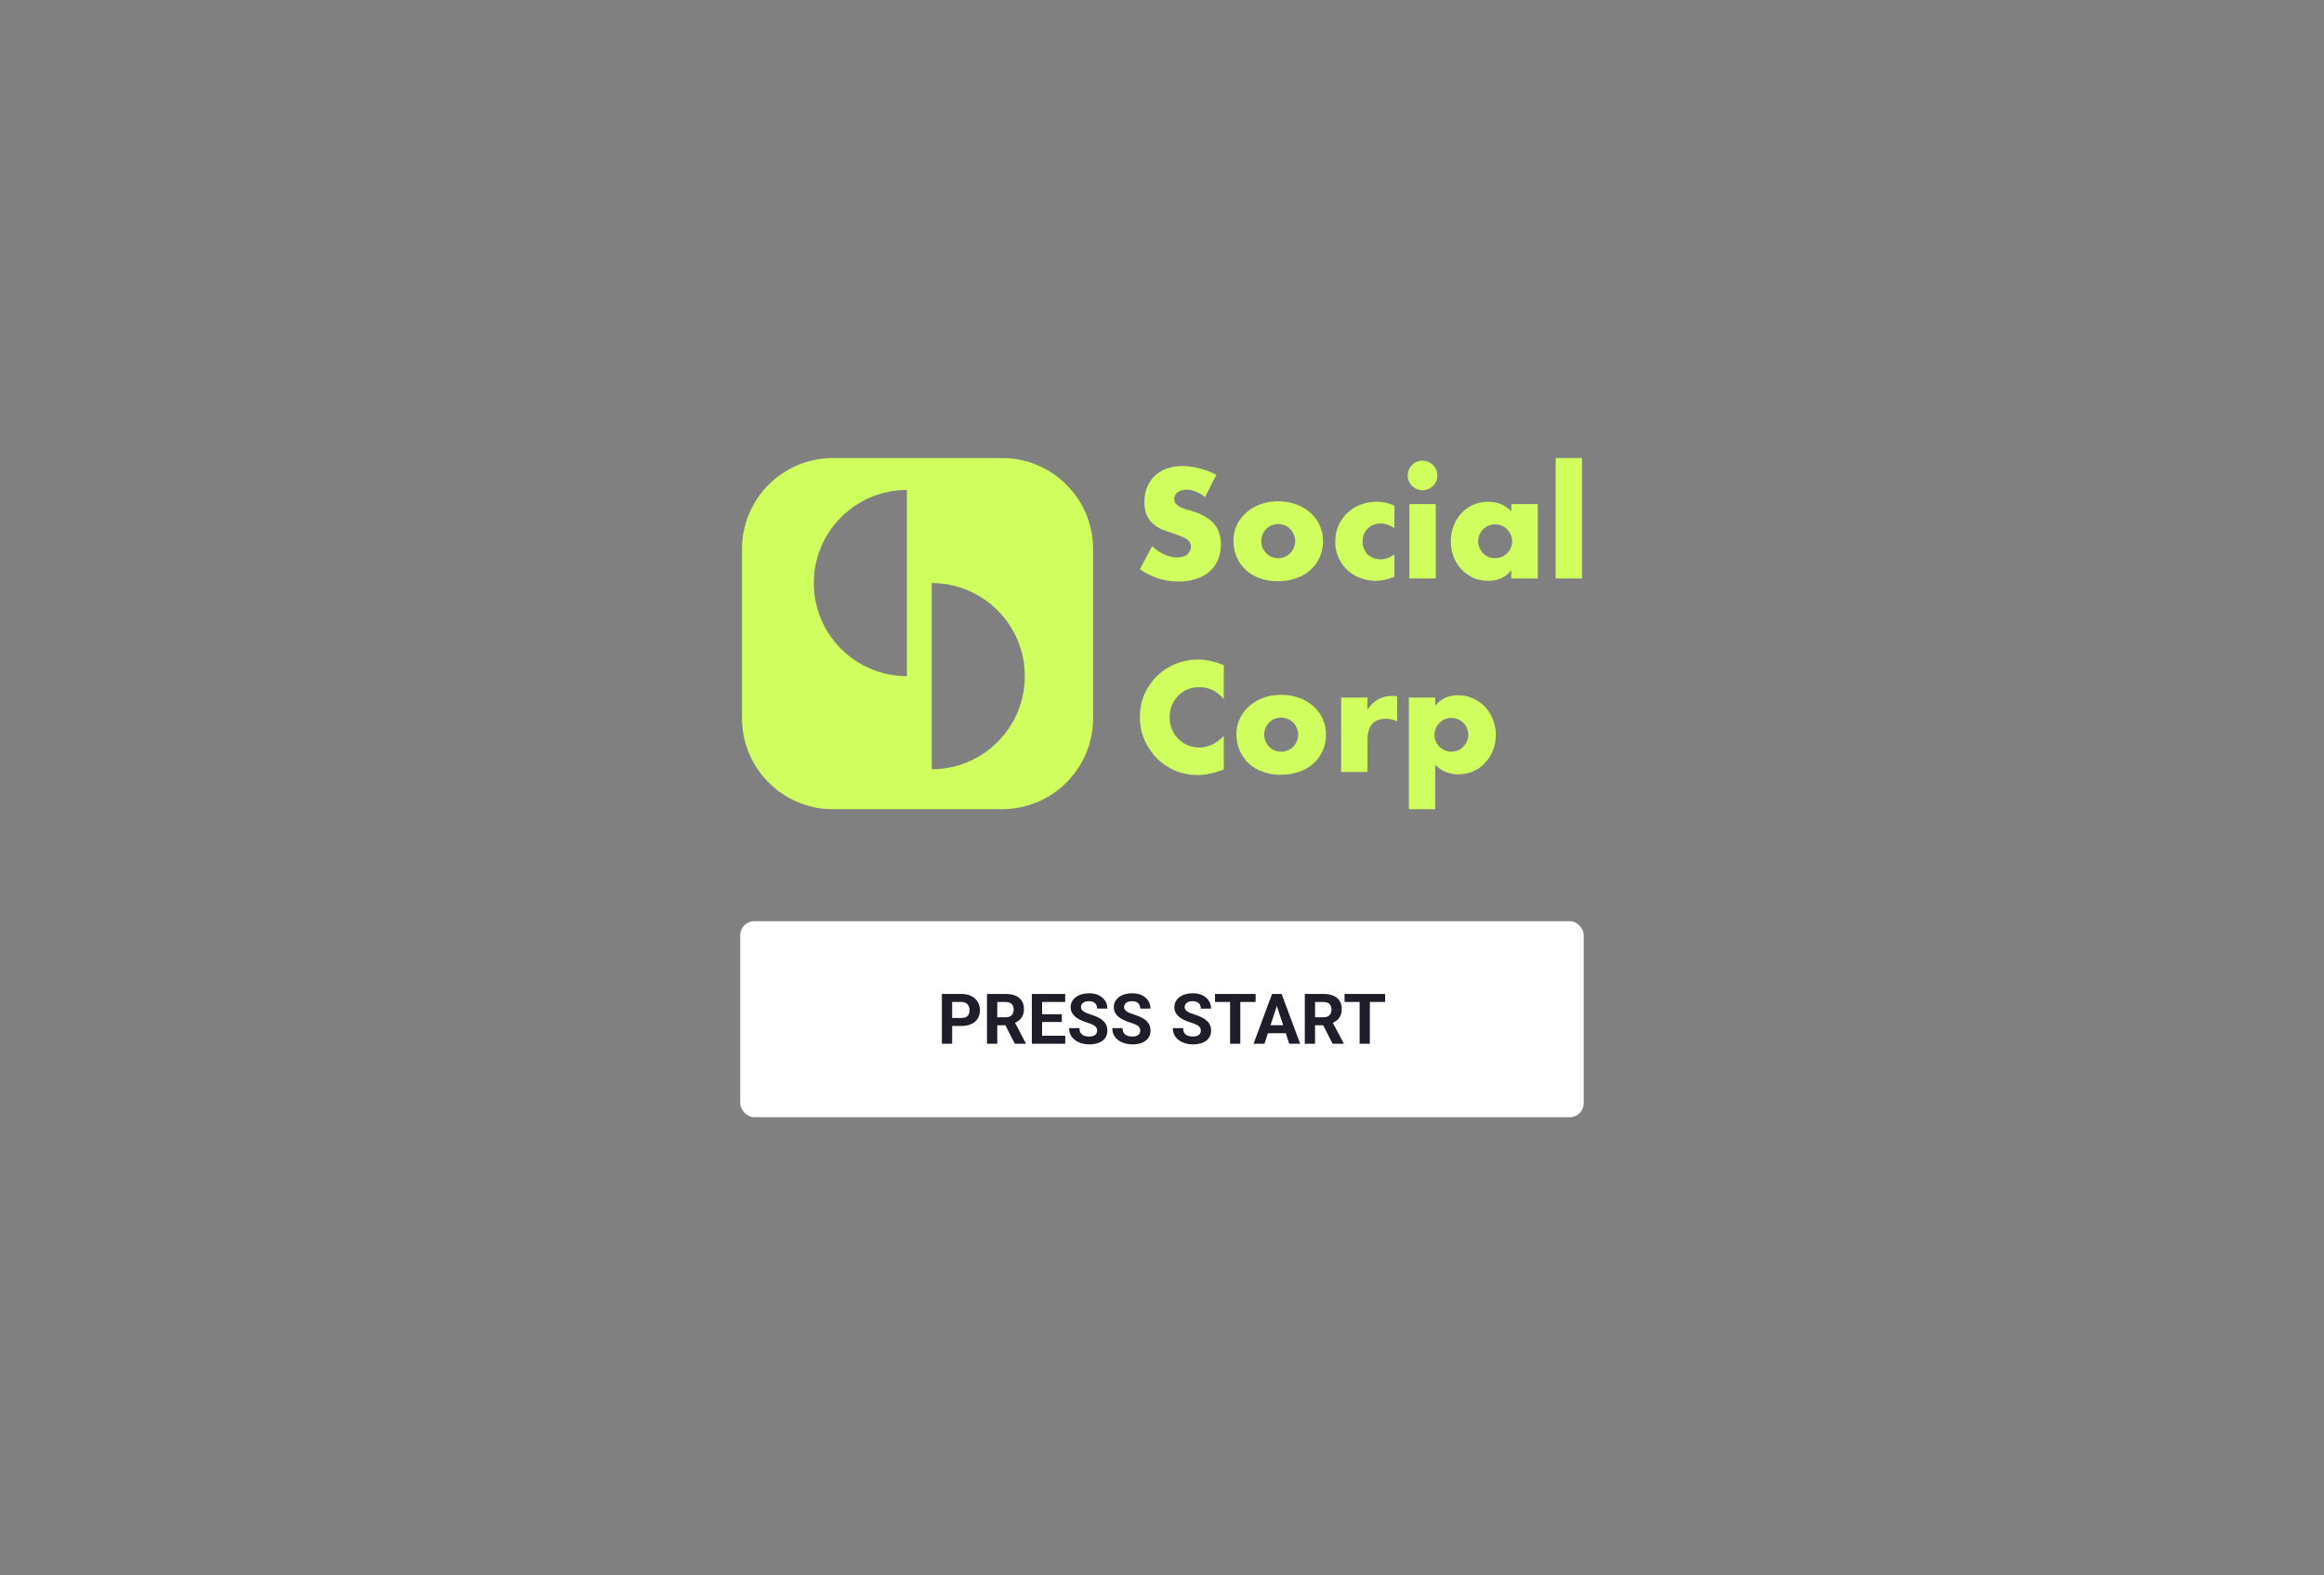 <svg width="664" height="450" viewBox="0 0 664 450" fill="none" xmlns="http://www.w3.org/2000/svg">
<rect x="0" y="0" width="664" height="450" fill="#808080" stroke="none"/>
<path fill-rule="evenodd" clip-rule="evenodd" d="M238 130.845C223.641 130.845 212 142.486 212 156.845V205.155C212 219.514 223.641 231.155 238 231.155H286.31C300.669 231.155 312.31 219.514 312.31 205.155V156.845C312.31 142.486 300.669 130.845 286.31 130.845H238ZM259.115 193.159C244.426 193.159 232.518 181.251 232.518 166.562C232.518 151.872 244.426 139.964 259.115 139.964V193.159ZM266.208 166.562C280.897 166.562 292.805 178.47 292.805 193.159C292.805 207.848 280.897 219.756 266.208 219.756L266.208 166.562Z" fill="#D0FE5F"/>
<path d="M344.294 141.998C343.408 141.28 342.522 140.755 341.636 140.423C340.75 140.064 339.891 139.884 339.06 139.884C338.008 139.884 337.149 140.133 336.485 140.63C335.82 141.128 335.488 141.777 335.488 142.579C335.488 143.132 335.654 143.588 335.986 143.947C336.318 144.306 336.748 144.624 337.274 144.901C337.828 145.149 338.437 145.371 339.102 145.564C339.794 145.758 340.473 145.965 341.137 146.186C343.796 147.071 345.734 148.259 346.953 149.752C348.199 151.217 348.822 153.138 348.822 155.515C348.822 157.118 348.545 158.569 347.991 159.868C347.465 161.168 346.676 162.287 345.624 163.227C344.599 164.139 343.325 164.844 341.802 165.341C340.306 165.867 338.603 166.129 336.692 166.129C332.732 166.129 329.063 164.954 325.684 162.605L329.173 156.054C330.392 157.132 331.597 157.934 332.788 158.459C333.978 158.984 335.155 159.246 336.318 159.246C337.648 159.246 338.631 158.942 339.268 158.334C339.933 157.726 340.265 157.035 340.265 156.261C340.265 155.791 340.182 155.391 340.016 155.059C339.849 154.699 339.573 154.382 339.185 154.105C338.797 153.801 338.285 153.525 337.648 153.276C337.039 153.027 336.291 152.751 335.405 152.447C334.352 152.115 333.314 151.756 332.289 151.369C331.292 150.954 330.392 150.415 329.589 149.752C328.813 149.088 328.177 148.259 327.678 147.264C327.207 146.241 326.972 144.956 326.972 143.408C326.972 141.86 327.221 140.464 327.72 139.22C328.246 137.949 328.966 136.871 329.88 135.986C330.821 135.074 331.957 134.369 333.286 133.872C334.643 133.374 336.152 133.126 337.814 133.126C339.365 133.126 340.985 133.347 342.674 133.789C344.364 134.204 345.984 134.826 347.534 135.655L344.294 141.998Z" fill="#D0FE5F"/>
<path d="M360.349 154.52C360.349 155.238 360.474 155.902 360.723 156.51C361 157.09 361.346 157.602 361.762 158.044C362.205 158.486 362.717 158.832 363.299 159.081C363.908 159.329 364.545 159.454 365.209 159.454C365.874 159.454 366.497 159.329 367.079 159.081C367.688 158.832 368.2 158.486 368.616 158.044C369.059 157.602 369.405 157.09 369.654 156.51C369.931 155.902 370.07 155.252 370.07 154.561C370.07 153.898 369.931 153.276 369.654 152.696C369.405 152.087 369.059 151.562 368.616 151.12C368.2 150.678 367.688 150.332 367.079 150.083C366.497 149.835 365.874 149.71 365.209 149.71C364.545 149.71 363.908 149.835 363.299 150.083C362.717 150.332 362.205 150.678 361.762 151.12C361.346 151.562 361 152.074 360.723 152.654C360.474 153.235 360.349 153.856 360.349 154.52ZM352.415 154.437C352.415 152.861 352.733 151.396 353.37 150.042C354.007 148.66 354.893 147.471 356.029 146.476C357.164 145.454 358.507 144.652 360.058 144.071C361.637 143.491 363.354 143.201 365.209 143.201C367.037 143.201 368.726 143.491 370.277 144.071C371.856 144.624 373.213 145.412 374.348 146.435C375.511 147.43 376.412 148.632 377.048 150.042C377.685 151.424 378.004 152.958 378.004 154.644C378.004 156.33 377.672 157.878 377.007 159.288C376.37 160.67 375.484 161.872 374.348 162.895C373.213 163.89 371.842 164.664 370.236 165.217C368.657 165.77 366.94 166.046 365.085 166.046C363.257 166.046 361.568 165.77 360.017 165.217C358.466 164.664 357.123 163.876 355.987 162.854C354.88 161.831 354.007 160.615 353.37 159.205C352.733 157.768 352.415 156.178 352.415 154.437Z" fill="#D0FE5F"/>
<path d="M398.409 150.871C397.107 149.987 395.791 149.544 394.462 149.544C393.742 149.544 393.064 149.669 392.427 149.918C391.817 150.166 391.277 150.526 390.807 150.996C390.336 151.438 389.962 151.977 389.685 152.613C389.436 153.221 389.311 153.912 389.311 154.686C389.311 155.432 389.436 156.123 389.685 156.759C389.962 157.367 390.322 157.906 390.765 158.376C391.236 158.818 391.79 159.164 392.427 159.412C393.064 159.661 393.742 159.785 394.462 159.785C395.875 159.785 397.19 159.302 398.409 158.334V164.719C396.553 165.521 394.794 165.922 393.133 165.922C391.582 165.922 390.1 165.659 388.688 165.134C387.303 164.609 386.071 163.863 384.991 162.895C383.938 161.9 383.094 160.725 382.457 159.371C381.82 157.989 381.501 156.455 381.501 154.769C381.501 153.082 381.806 151.548 382.415 150.166C383.025 148.757 383.855 147.554 384.908 146.559C385.96 145.536 387.206 144.749 388.646 144.196C390.114 143.615 391.679 143.325 393.341 143.325C395.168 143.325 396.858 143.712 398.409 144.486V150.871Z" fill="#D0FE5F"/>
<path d="M410.216 143.989V165.258H402.697V143.989H410.216ZM402.198 135.821C402.198 135.24 402.309 134.701 402.531 134.204C402.752 133.678 403.057 133.222 403.445 132.835C403.832 132.448 404.275 132.144 404.774 131.923C405.3 131.702 405.854 131.592 406.436 131.592C407.017 131.592 407.557 131.702 408.056 131.923C408.582 132.144 409.039 132.448 409.427 132.835C409.814 133.222 410.119 133.678 410.34 134.204C410.562 134.701 410.673 135.24 410.673 135.821C410.673 136.401 410.562 136.954 410.34 137.479C410.119 137.977 409.814 138.419 409.427 138.806C409.039 139.193 408.582 139.497 408.056 139.718C407.557 139.939 407.017 140.05 406.436 140.05C405.854 140.05 405.3 139.939 404.774 139.718C404.275 139.497 403.832 139.193 403.445 138.806C403.057 138.419 402.752 137.977 402.531 137.479C402.309 136.954 402.198 136.401 402.198 135.821Z" fill="#D0FE5F"/>
<path d="M422.333 154.561C422.333 155.252 422.457 155.902 422.707 156.51C422.956 157.09 423.288 157.602 423.704 158.044C424.147 158.486 424.659 158.832 425.241 159.081C425.85 159.329 426.501 159.454 427.193 159.454C427.858 159.454 428.481 159.329 429.062 159.081C429.672 158.832 430.184 158.486 430.599 158.044C431.042 157.602 431.389 157.09 431.638 156.51C431.915 155.93 432.053 155.308 432.053 154.644C432.053 153.981 431.915 153.359 431.638 152.778C431.389 152.17 431.042 151.645 430.599 151.203C430.184 150.761 429.672 150.415 429.062 150.166C428.481 149.918 427.858 149.793 427.193 149.793C426.501 149.793 425.85 149.918 425.241 150.166C424.659 150.415 424.147 150.761 423.704 151.203C423.288 151.645 422.956 152.157 422.707 152.737C422.457 153.29 422.333 153.898 422.333 154.561ZM431.804 143.989H439.364V165.258H431.804V162.895C430.198 164.913 428.024 165.922 425.282 165.922C423.731 165.922 422.305 165.645 421.003 165.093C419.702 164.512 418.566 163.71 417.597 162.688C416.628 161.665 415.866 160.463 415.312 159.081C414.786 157.699 414.523 156.192 414.523 154.561C414.523 153.041 414.786 151.604 415.312 150.249C415.838 148.867 416.572 147.665 417.514 146.642C418.456 145.619 419.577 144.818 420.879 144.237C422.18 143.629 423.62 143.325 425.199 143.325C427.858 143.325 430.059 144.251 431.804 146.103V143.989Z" fill="#D0FE5F"/>
<path d="M452 130.845V165.258H444.481V130.845H452Z" fill="#D0FE5F"/>
<path d="M349.653 199.727C347.77 197.433 345.444 196.286 342.674 196.286C341.456 196.286 340.32 196.507 339.268 196.949C338.243 197.391 337.357 197.999 336.609 198.773C335.862 199.52 335.266 200.418 334.823 201.468C334.408 202.519 334.2 203.652 334.2 204.868C334.2 206.112 334.408 207.259 334.823 208.309C335.266 209.36 335.862 210.272 336.609 211.046C337.385 211.82 338.285 212.428 339.309 212.87C340.334 213.312 341.442 213.534 342.633 213.534C345.236 213.534 347.576 212.428 349.653 210.217V219.836L348.822 220.126C347.576 220.568 346.413 220.886 345.333 221.08C344.253 221.301 343.187 221.411 342.134 221.411C339.974 221.411 337.897 221.011 335.903 220.209C333.937 219.38 332.192 218.233 330.669 216.768C329.173 215.275 327.969 213.52 327.055 211.502C326.141 209.457 325.684 207.231 325.684 204.827C325.684 202.422 326.127 200.224 327.013 198.234C327.927 196.216 329.132 194.489 330.627 193.052C332.151 191.587 333.909 190.453 335.903 189.652C337.897 188.822 339.988 188.408 342.176 188.408C343.422 188.408 344.64 188.546 345.831 188.822C347.05 189.071 348.324 189.472 349.653 190.025V199.727Z" fill="#D0FE5F"/>
<path d="M361.201 209.802C361.201 210.521 361.326 211.184 361.575 211.792C361.852 212.373 362.198 212.884 362.613 213.326C363.057 213.769 363.569 214.114 364.15 214.363C364.76 214.612 365.397 214.736 366.061 214.736C366.726 214.736 367.349 214.612 367.931 214.363C368.54 214.114 369.052 213.769 369.468 213.326C369.911 212.884 370.257 212.373 370.506 211.792C370.783 211.184 370.922 210.535 370.922 209.844C370.922 209.18 370.783 208.558 370.506 207.978C370.257 207.37 369.911 206.844 369.468 206.402C369.052 205.96 368.54 205.614 367.931 205.366C367.349 205.117 366.726 204.993 366.061 204.993C365.397 204.993 364.76 205.117 364.15 205.366C363.569 205.614 363.057 205.96 362.613 206.402C362.198 206.844 361.852 207.356 361.575 207.936C361.326 208.517 361.201 209.139 361.201 209.802ZM353.267 209.719C353.267 208.144 353.585 206.679 354.222 205.324C354.859 203.942 355.745 202.754 356.881 201.758C358.016 200.736 359.359 199.934 360.91 199.354C362.489 198.773 364.206 198.483 366.061 198.483C367.889 198.483 369.578 198.773 371.129 199.354C372.708 199.907 374.065 200.694 375.2 201.717C376.363 202.712 377.263 203.915 377.9 205.324C378.537 206.706 378.856 208.24 378.856 209.926C378.856 211.613 378.523 213.16 377.859 214.57C377.222 215.952 376.336 217.155 375.2 218.177C374.065 219.172 372.694 219.946 371.088 220.499C369.509 221.052 367.792 221.328 365.937 221.328C364.109 221.328 362.42 221.052 360.869 220.499C359.318 219.946 357.975 219.159 356.839 218.136C355.732 217.113 354.859 215.897 354.222 214.487C353.585 213.05 353.267 211.461 353.267 209.719Z" fill="#D0FE5F"/>
<path d="M383.184 199.271H390.703V202.754C391.506 201.482 392.489 200.515 393.652 199.851C394.816 199.16 396.173 198.815 397.723 198.815C397.917 198.815 398.125 198.815 398.347 198.815C398.596 198.815 398.873 198.842 399.177 198.898V206.071C398.18 205.573 397.1 205.324 395.937 205.324C394.192 205.324 392.877 205.849 391.991 206.9C391.132 207.922 390.703 209.429 390.703 211.419V220.541H383.184V199.271Z" fill="#D0FE5F"/>
<path d="M419.525 209.968C419.525 209.305 419.4 208.683 419.151 208.102C418.929 207.494 418.597 206.969 418.154 206.527C417.711 206.084 417.185 205.739 416.575 205.49C415.994 205.214 415.357 205.075 414.665 205.075C414 205.075 413.377 205.2 412.795 205.449C412.214 205.697 411.701 206.043 411.258 206.485C410.843 206.927 410.497 207.453 410.22 208.061C409.97 208.641 409.846 209.263 409.846 209.926C409.846 210.59 409.97 211.212 410.22 211.792C410.469 212.373 410.815 212.884 411.258 213.326C411.701 213.741 412.214 214.086 412.795 214.363C413.404 214.612 414.041 214.736 414.706 214.736C415.371 214.736 415.994 214.612 416.575 214.363C417.157 214.114 417.655 213.769 418.071 213.326C418.514 212.884 418.86 212.373 419.109 211.792C419.386 211.212 419.525 210.604 419.525 209.968ZM410.054 231.155H402.535V199.271H410.054V201.634C411.66 199.616 413.848 198.607 416.617 198.607C418.14 198.607 419.552 198.911 420.854 199.52C422.183 200.1 423.333 200.902 424.302 201.924C425.271 202.947 426.019 204.149 426.545 205.532C427.099 206.914 427.376 208.392 427.376 209.968C427.376 211.543 427.099 213.008 426.545 214.363C426.019 215.717 425.271 216.906 424.302 217.929C423.36 218.951 422.239 219.753 420.937 220.333C419.636 220.914 418.223 221.204 416.7 221.204C414.041 221.204 411.826 220.292 410.054 218.468V231.155Z" fill="#D0FE5F"/>
<rect x="211.5" y="263.155" width="241" height="56" rx="4" fill="white"/>
<path d="M274.646 293.086H271.023V290.801H274.646C275.206 290.801 275.662 290.71 276.014 290.528C276.365 290.339 276.622 290.079 276.785 289.747C276.948 289.415 277.029 289.04 277.029 288.624C277.029 288.2 276.948 287.806 276.785 287.442C276.622 287.077 276.365 286.784 276.014 286.563C275.662 286.342 275.206 286.231 274.646 286.231H272.039V298.155H269.109V283.936H274.646C275.76 283.936 276.714 284.138 277.508 284.542C278.309 284.939 278.921 285.489 279.344 286.192C279.767 286.895 279.979 287.699 279.979 288.604C279.979 289.522 279.767 290.316 279.344 290.987C278.921 291.657 278.309 292.175 277.508 292.54C276.714 292.904 275.76 293.086 274.646 293.086ZM282 283.936H287.303C288.39 283.936 289.324 284.099 290.105 284.424C290.893 284.75 291.499 285.232 291.922 285.87C292.345 286.508 292.557 287.292 292.557 288.223C292.557 288.985 292.426 289.639 292.166 290.186C291.912 290.726 291.551 291.179 291.082 291.543C290.62 291.902 290.076 292.188 289.451 292.403L288.523 292.891H283.914L283.895 290.606H287.322C287.837 290.606 288.263 290.515 288.602 290.333C288.94 290.15 289.194 289.896 289.363 289.571C289.539 289.245 289.627 288.868 289.627 288.438C289.627 287.982 289.542 287.588 289.373 287.256C289.204 286.924 288.947 286.67 288.602 286.495C288.257 286.319 287.824 286.231 287.303 286.231H284.93V298.155H282V283.936ZM289.949 298.155L286.707 291.817L289.803 291.797L293.084 298.018V298.155H289.949ZM304.354 295.87V298.155H296.785V295.87H304.354ZM297.742 283.936V298.155H294.812V283.936H297.742ZM303.367 289.727V291.954H296.785V289.727H303.367ZM304.344 283.936V286.231H296.785V283.936H304.344ZM313.465 294.434C313.465 294.18 313.426 293.952 313.348 293.75C313.276 293.542 313.139 293.353 312.938 293.184C312.736 293.008 312.452 292.836 312.088 292.667C311.723 292.497 311.251 292.321 310.672 292.139C310.027 291.931 309.415 291.696 308.836 291.436C308.263 291.176 307.755 290.873 307.312 290.528C306.876 290.176 306.531 289.769 306.277 289.307C306.03 288.845 305.906 288.308 305.906 287.696C305.906 287.103 306.036 286.566 306.297 286.084C306.557 285.596 306.922 285.18 307.391 284.834C307.859 284.483 308.413 284.213 309.051 284.024C309.695 283.835 310.402 283.741 311.17 283.741C312.218 283.741 313.133 283.93 313.914 284.307C314.695 284.685 315.301 285.202 315.73 285.86C316.167 286.517 316.385 287.269 316.385 288.116H313.475C313.475 287.699 313.387 287.334 313.211 287.022C313.042 286.703 312.781 286.452 312.43 286.27C312.085 286.088 311.648 285.997 311.121 285.997C310.613 285.997 310.19 286.075 309.852 286.231C309.513 286.381 309.259 286.586 309.09 286.846C308.921 287.1 308.836 287.387 308.836 287.706C308.836 287.946 308.895 288.165 309.012 288.36C309.135 288.555 309.318 288.737 309.559 288.907C309.799 289.076 310.096 289.236 310.447 289.385C310.799 289.535 311.206 289.681 311.668 289.825C312.443 290.059 313.123 290.323 313.709 290.616C314.301 290.909 314.796 291.237 315.193 291.602C315.59 291.967 315.89 292.38 316.092 292.842C316.294 293.305 316.395 293.829 316.395 294.415C316.395 295.033 316.274 295.586 316.033 296.075C315.792 296.563 315.444 296.976 314.988 297.315C314.533 297.653 313.989 297.911 313.357 298.086C312.726 298.262 312.02 298.35 311.238 298.35C310.535 298.35 309.842 298.259 309.158 298.077C308.475 297.888 307.853 297.605 307.293 297.227C306.74 296.849 306.297 296.368 305.965 295.782C305.633 295.196 305.467 294.502 305.467 293.702H308.406C308.406 294.144 308.475 294.519 308.611 294.825C308.748 295.131 308.94 295.378 309.188 295.567C309.441 295.756 309.741 295.892 310.086 295.977C310.438 296.062 310.822 296.104 311.238 296.104C311.746 296.104 312.163 296.032 312.488 295.889C312.82 295.746 313.064 295.547 313.221 295.293C313.383 295.04 313.465 294.753 313.465 294.434ZM325.789 294.434C325.789 294.18 325.75 293.952 325.672 293.75C325.6 293.542 325.464 293.353 325.262 293.184C325.06 293.008 324.777 292.836 324.412 292.667C324.048 292.497 323.576 292.321 322.996 292.139C322.352 291.931 321.74 291.696 321.16 291.436C320.587 291.176 320.079 290.873 319.637 290.528C319.201 290.176 318.855 289.769 318.602 289.307C318.354 288.845 318.23 288.308 318.23 287.696C318.23 287.103 318.361 286.566 318.621 286.084C318.882 285.596 319.246 285.18 319.715 284.834C320.184 284.483 320.737 284.213 321.375 284.024C322.02 283.835 322.726 283.741 323.494 283.741C324.542 283.741 325.457 283.93 326.238 284.307C327.02 284.685 327.625 285.202 328.055 285.86C328.491 286.517 328.709 287.269 328.709 288.116H325.799C325.799 287.699 325.711 287.334 325.535 287.022C325.366 286.703 325.105 286.452 324.754 286.27C324.409 286.088 323.973 285.997 323.445 285.997C322.938 285.997 322.514 286.075 322.176 286.231C321.837 286.381 321.583 286.586 321.414 286.846C321.245 287.1 321.16 287.387 321.16 287.706C321.16 287.946 321.219 288.165 321.336 288.36C321.46 288.555 321.642 288.737 321.883 288.907C322.124 289.076 322.42 289.236 322.771 289.385C323.123 289.535 323.53 289.681 323.992 289.825C324.767 290.059 325.447 290.323 326.033 290.616C326.626 290.909 327.12 291.237 327.518 291.602C327.915 291.967 328.214 292.38 328.416 292.842C328.618 293.305 328.719 293.829 328.719 294.415C328.719 295.033 328.598 295.586 328.357 296.075C328.117 296.563 327.768 296.976 327.312 297.315C326.857 297.653 326.313 297.911 325.682 298.086C325.05 298.262 324.344 298.35 323.562 298.35C322.859 298.35 322.166 298.259 321.482 298.077C320.799 297.888 320.177 297.605 319.617 297.227C319.064 296.849 318.621 296.368 318.289 295.782C317.957 295.196 317.791 294.502 317.791 293.702H320.73C320.73 294.144 320.799 294.519 320.936 294.825C321.072 295.131 321.264 295.378 321.512 295.567C321.766 295.756 322.065 295.892 322.41 295.977C322.762 296.062 323.146 296.104 323.562 296.104C324.07 296.104 324.487 296.032 324.812 295.889C325.145 295.746 325.389 295.547 325.545 295.293C325.708 295.04 325.789 294.753 325.789 294.434ZM343.094 294.434C343.094 294.18 343.055 293.952 342.977 293.75C342.905 293.542 342.768 293.353 342.566 293.184C342.365 293.008 342.081 292.836 341.717 292.667C341.352 292.497 340.88 292.321 340.301 292.139C339.656 291.931 339.044 291.696 338.465 291.436C337.892 291.176 337.384 290.873 336.941 290.528C336.505 290.176 336.16 289.769 335.906 289.307C335.659 288.845 335.535 288.308 335.535 287.696C335.535 287.103 335.665 286.566 335.926 286.084C336.186 285.596 336.551 285.18 337.02 284.834C337.488 284.483 338.042 284.213 338.68 284.024C339.324 283.835 340.031 283.741 340.799 283.741C341.847 283.741 342.762 283.93 343.543 284.307C344.324 284.685 344.93 285.202 345.359 285.86C345.796 286.517 346.014 287.269 346.014 288.116H343.104C343.104 287.699 343.016 287.334 342.84 287.022C342.671 286.703 342.41 286.452 342.059 286.27C341.714 286.088 341.277 285.997 340.75 285.997C340.242 285.997 339.819 286.075 339.48 286.231C339.142 286.381 338.888 286.586 338.719 286.846C338.549 287.1 338.465 287.387 338.465 287.706C338.465 287.946 338.523 288.165 338.641 288.36C338.764 288.555 338.947 288.737 339.188 288.907C339.428 289.076 339.725 289.236 340.076 289.385C340.428 289.535 340.835 289.681 341.297 289.825C342.072 290.059 342.752 290.323 343.338 290.616C343.93 290.909 344.425 291.237 344.822 291.602C345.219 291.967 345.519 292.38 345.721 292.842C345.923 293.305 346.023 293.829 346.023 294.415C346.023 295.033 345.903 295.586 345.662 296.075C345.421 296.563 345.073 296.976 344.617 297.315C344.161 297.653 343.618 297.911 342.986 298.086C342.355 298.262 341.648 298.35 340.867 298.35C340.164 298.35 339.471 298.259 338.787 298.077C338.104 297.888 337.482 297.605 336.922 297.227C336.368 296.849 335.926 296.368 335.594 295.782C335.262 295.196 335.096 294.502 335.096 293.702H338.035C338.035 294.144 338.104 294.519 338.24 294.825C338.377 295.131 338.569 295.378 338.816 295.567C339.07 295.756 339.37 295.892 339.715 295.977C340.066 296.062 340.451 296.104 340.867 296.104C341.375 296.104 341.792 296.032 342.117 295.889C342.449 295.746 342.693 295.547 342.85 295.293C343.012 295.04 343.094 294.753 343.094 294.434ZM354.373 283.936V298.155H351.453V283.936H354.373ZM358.748 283.936V286.231H347.146V283.936H358.748ZM365.145 286.368L361.277 298.155H358.162L363.445 283.936H365.428L365.145 286.368ZM368.357 298.155L364.48 286.368L364.168 283.936H366.17L371.482 298.155H368.357ZM368.182 292.862V295.157H360.672V292.862H368.182ZM372.801 283.936H378.104C379.191 283.936 380.125 284.099 380.906 284.424C381.694 284.75 382.299 285.232 382.723 285.87C383.146 286.508 383.357 287.292 383.357 288.223C383.357 288.985 383.227 289.639 382.967 290.186C382.713 290.726 382.352 291.179 381.883 291.543C381.421 291.902 380.877 292.188 380.252 292.403L379.324 292.891H374.715L374.695 290.606H378.123C378.637 290.606 379.064 290.515 379.402 290.333C379.741 290.15 379.995 289.896 380.164 289.571C380.34 289.245 380.428 288.868 380.428 288.438C380.428 287.982 380.343 287.588 380.174 287.256C380.005 286.924 379.747 286.67 379.402 286.495C379.057 286.319 378.624 286.231 378.104 286.231H375.73V298.155H372.801V283.936ZM380.75 298.155L377.508 291.817L380.604 291.797L383.885 298.018V298.155H380.75ZM391.385 283.936V298.155H388.465V283.936H391.385ZM395.76 283.936V286.231H384.158V283.936H395.76Z" fill="#1E1D2A"/>
</svg>
